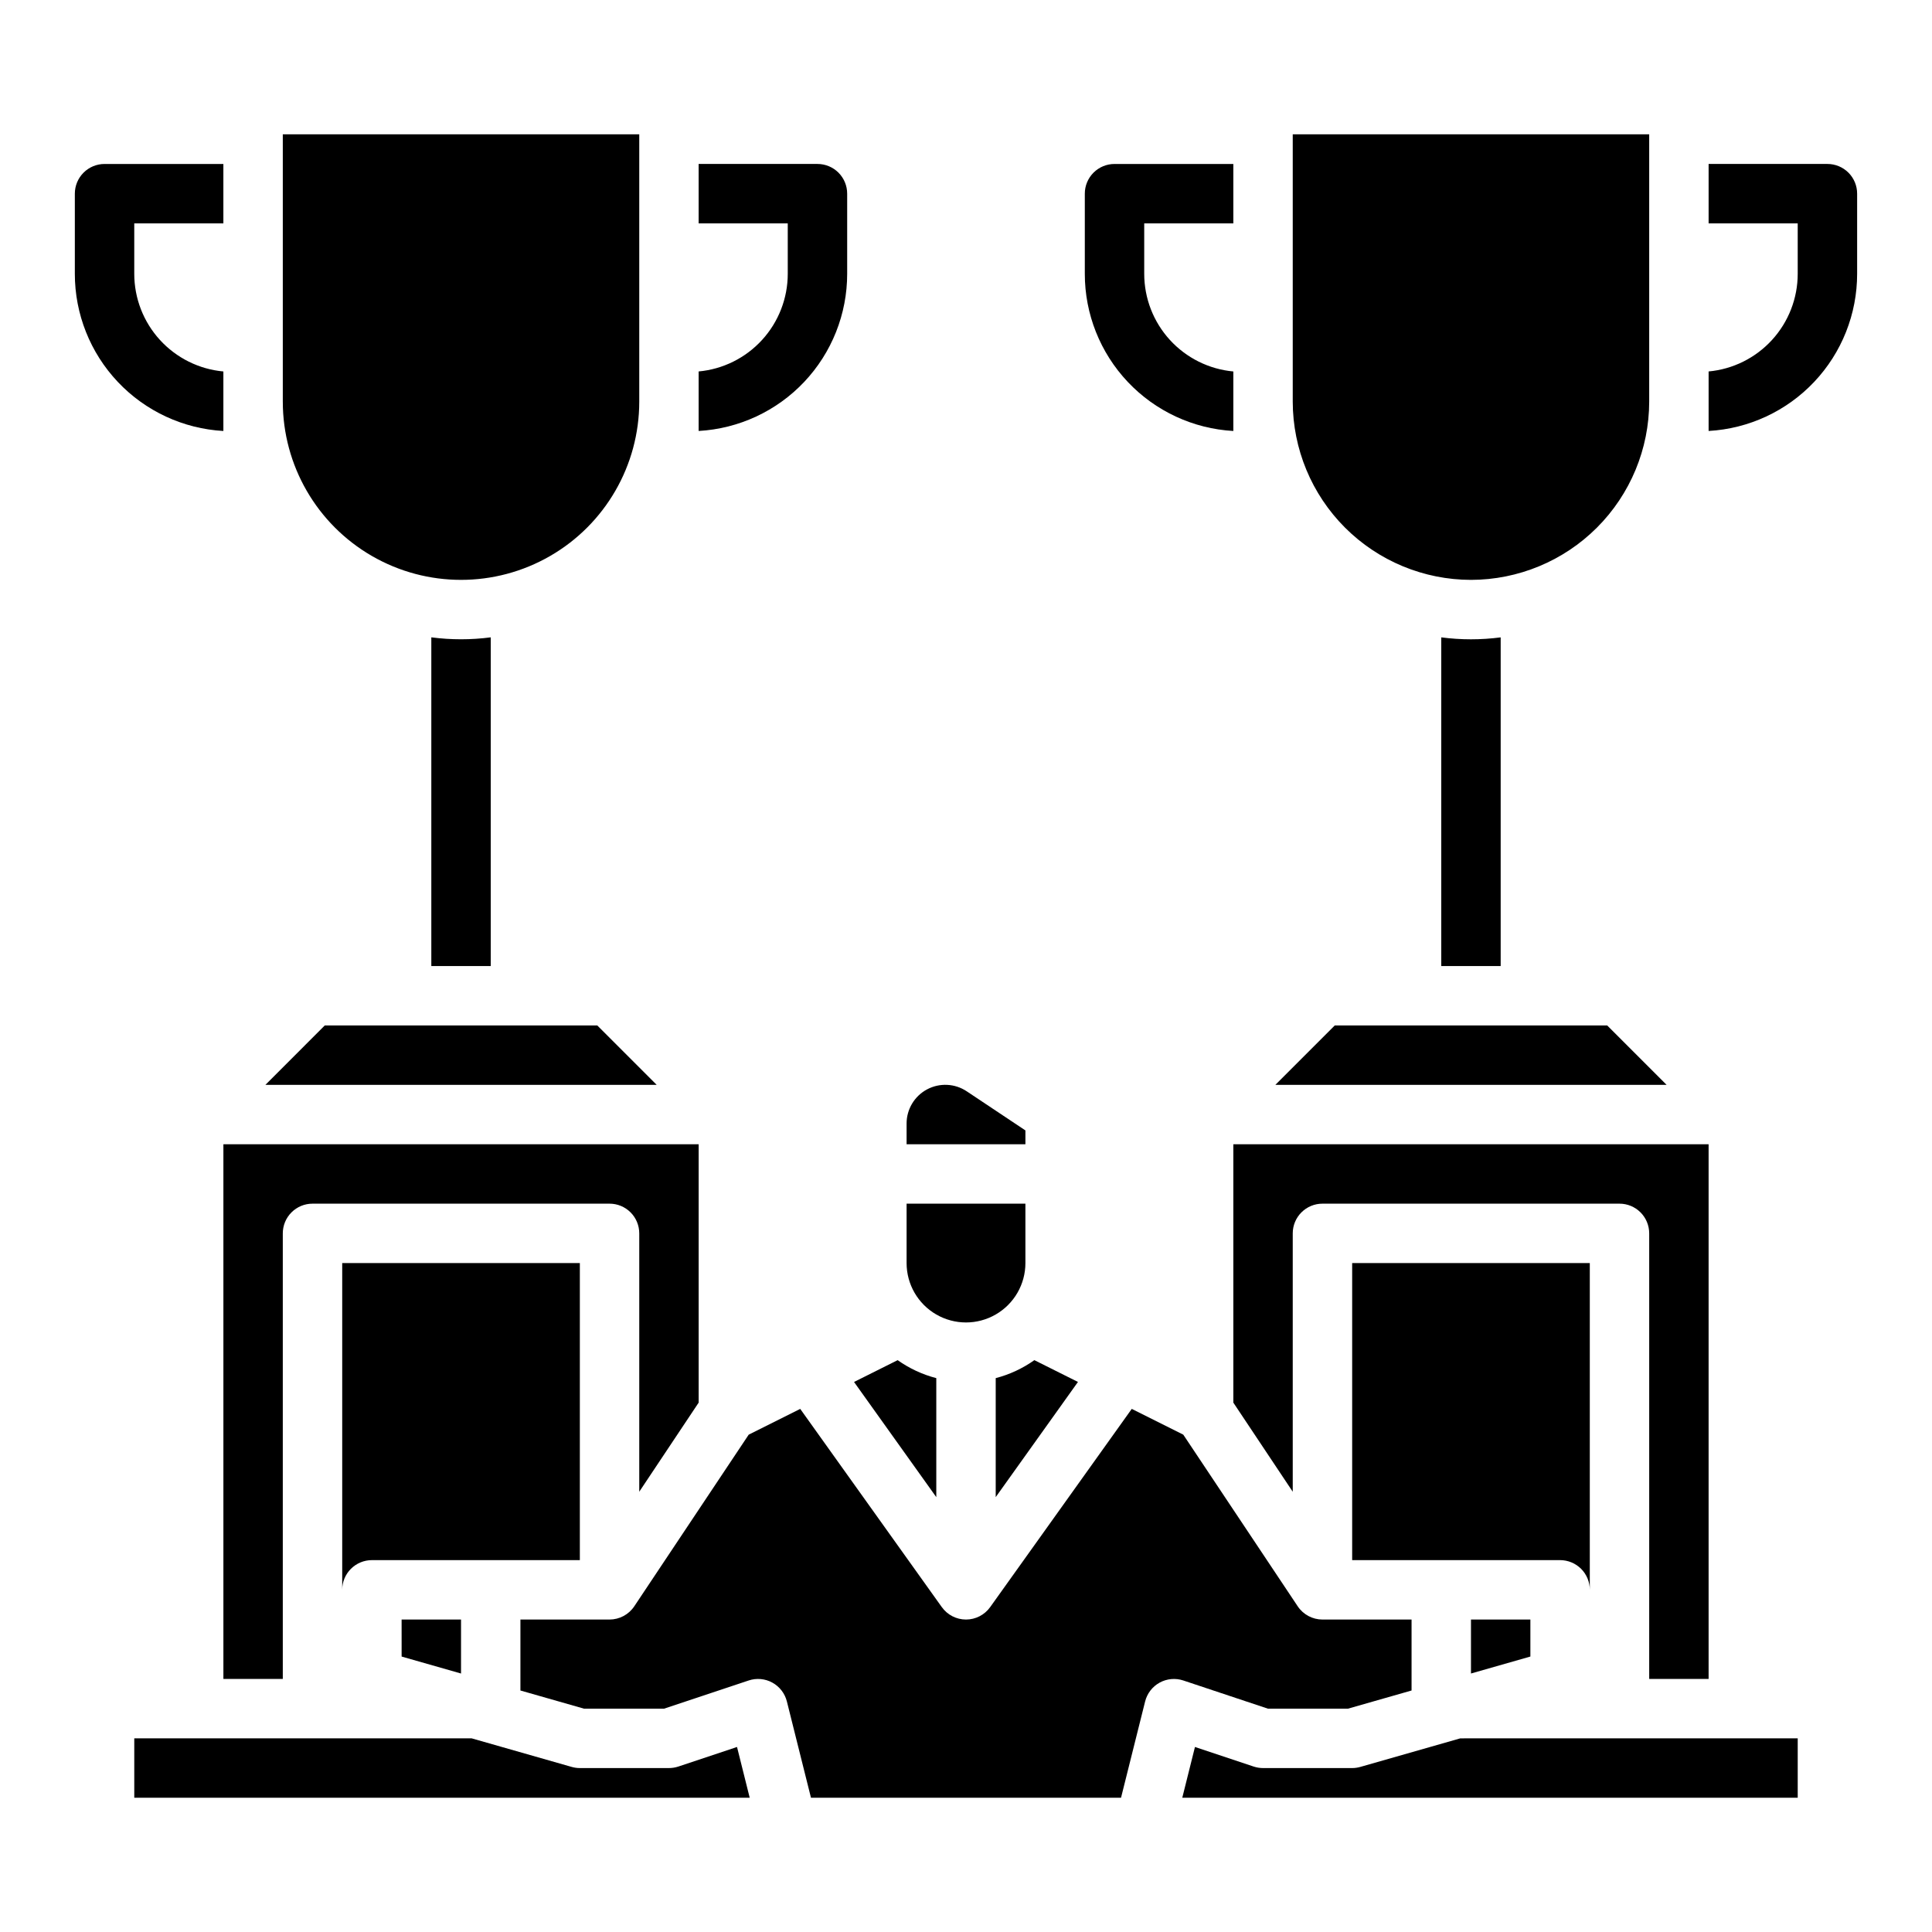 <?xml version="1.0" encoding="UTF-8"?>
<!-- Uploaded to: ICON Repo, www.svgrepo.com, Generator: ICON Repo Mixer Tools -->
<svg fill="#000000" width="800px" height="800px" version="1.1" viewBox="144 144 512 512" xmlns="http://www.w3.org/2000/svg">
 <g>
  <path d="m429.67 510.23-21.797 30.523v-31.535c3.676-0.953 7.144-2.57 10.242-4.766zm-45.414-68.488c0-3.781 2.082-7.254 5.414-9.039 3.336-1.785 7.383-1.59 10.527 0.508l15.547 10.363v3.66h-31.488zm0 21.238h31.488v15.742c0 5.625-3 10.824-7.871 13.633-4.871 2.812-10.875 2.812-15.746 0-4.871-2.809-7.871-8.008-7.871-13.633zm-2.371 41.477v-0.004c3.098 2.195 6.57 3.812 10.242 4.766v31.539l-21.797-30.523zm-162.94-254.02v-70.848h94.465v70.848c0 16.875-9.004 32.469-23.617 40.906-14.613 8.438-32.617 8.438-47.23 0-14.613-8.438-23.617-24.031-23.617-40.906zm55.105 62.465v87.105h-15.746v-87.105c5.227 0.684 10.52 0.684 15.746 0zm-43.977 102.85h72.207l15.742 15.742-103.69 0.004zm-26.871 31.488h125.95v68.469l-15.742 23.617v-68.469c0-2.09-0.828-4.09-2.305-5.566-1.477-1.477-3.481-2.309-5.566-2.305h-78.723c-2.086-0.004-4.09 0.828-5.566 2.305-1.477 1.477-2.305 3.477-2.305 5.566v118.08h-15.742zm39.359 110.21c-2.09 0-4.09 0.832-5.566 2.305-1.477 1.477-2.309 3.481-2.305 5.57v-86.594h62.977v78.719zm23.617 15.742v14.309l-15.742-4.496-0.004-9.809zm-86.594 47.234v-15.742h89.426l26.488 7.566c0.703 0.203 1.434 0.305 2.168 0.305h23.617-0.004c0.848 0 1.688-0.137 2.492-0.402l15.547-5.188 3.363 13.461zm271.73-30.516v0.004c-1.918 1.055-3.312 2.863-3.844 4.988l-6.387 25.523h-82.164l-6.387-25.523c-0.535-2.129-1.93-3.934-3.852-4.992-1.922-1.055-4.195-1.258-6.273-0.566l-22.406 7.469h-21.234l-16.848-4.812v-18.805h23.617c2.629-0.004 5.086-1.316 6.551-3.504l30.328-45.492 13.656-6.828 37.52 52.527h0.004c1.477 2.07 3.863 3.297 6.406 3.297 2.539 0 4.926-1.227 6.406-3.297l37.52-52.527 13.656 6.828 30.328 45.492c1.465 2.188 3.922 3.5 6.551 3.504h23.617v18.805l-16.844 4.812h-21.238l-22.406-7.469h0.004c-2.082-0.691-4.356-0.484-6.281 0.57zm51.023-32.461v-78.719h62.977v86.594c0-2.09-0.832-4.094-2.305-5.57-1.477-1.473-3.481-2.305-5.57-2.305zm47.23 15.742v9.809l-15.742 4.496v-14.301zm70.848 31.488v15.742l-163.1 0.004 3.363-13.461 15.551 5.188c0.801 0.266 1.641 0.402 2.488 0.402h23.617c0.73 0 1.461-0.102 2.164-0.305l26.488-7.566zm-23.617-15.742h-15.742v-118.08c0-2.09-0.828-4.09-2.305-5.566s-3.481-2.309-5.566-2.305h-78.723c-2.086-0.004-4.09 0.828-5.566 2.305-1.477 1.477-2.305 3.477-2.305 5.566v68.469l-15.742-23.617v-68.469h125.95zm-26.871-173.18 15.742 15.742-103.69 0.004 15.742-15.742zm-43.977-15.742v-87.105c5.227 0.684 10.52 0.684 15.746 0v87.105zm7.871-102.34h0.004c-12.523-0.016-24.531-4.996-33.387-13.852-8.852-8.855-13.832-20.859-13.848-33.383v-70.848h94.465v70.848c-0.012 12.523-4.992 24.527-13.848 33.383s-20.863 13.836-33.383 13.852z"/>
  <path d="m447.23 203.2v13.363c0.004 6.481 2.426 12.727 6.793 17.512 4.371 4.789 10.371 7.773 16.824 8.367v15.773c-10.641-0.598-20.648-5.25-27.969-12.996-7.32-7.746-11.398-18-11.391-28.656v-21.238c-0.004-2.086 0.828-4.09 2.305-5.566 1.477-1.477 3.477-2.305 5.566-2.305h31.488v15.746z"/>
  <path d="m636.16 195.32v21.238c0.004 10.656-4.07 20.91-11.391 28.656-7.32 7.746-17.328 12.398-27.969 12.996v-15.773c6.453-0.594 12.453-3.578 16.82-8.367 4.367-4.785 6.793-11.031 6.793-17.512v-13.363h-23.613v-15.746h31.488c2.086 0 4.09 0.828 5.566 2.305 1.477 1.477 2.305 3.481 2.305 5.566z"/>
  <path d="m368.51 195.32v21.238c0.004 10.656-4.074 20.91-11.391 28.656-7.32 7.746-17.328 12.398-27.973 12.996v-15.773c6.457-0.594 12.457-3.578 16.824-8.367 4.367-4.785 6.793-11.031 6.793-17.512v-13.363h-23.617v-15.746h31.488c2.09 0 4.094 0.828 5.57 2.305 1.477 1.477 2.305 3.481 2.305 5.566z"/>
  <path d="m179.58 203.2v13.363c0.004 6.481 2.426 12.727 6.793 17.512 4.371 4.789 10.367 7.773 16.824 8.367v15.773c-10.641-0.598-20.648-5.25-27.969-12.996-7.32-7.746-11.398-18-11.395-28.656v-21.238c0-2.086 0.832-4.09 2.309-5.566 1.477-1.477 3.477-2.305 5.566-2.305h31.488v15.746z"/>
 </g>
</svg>